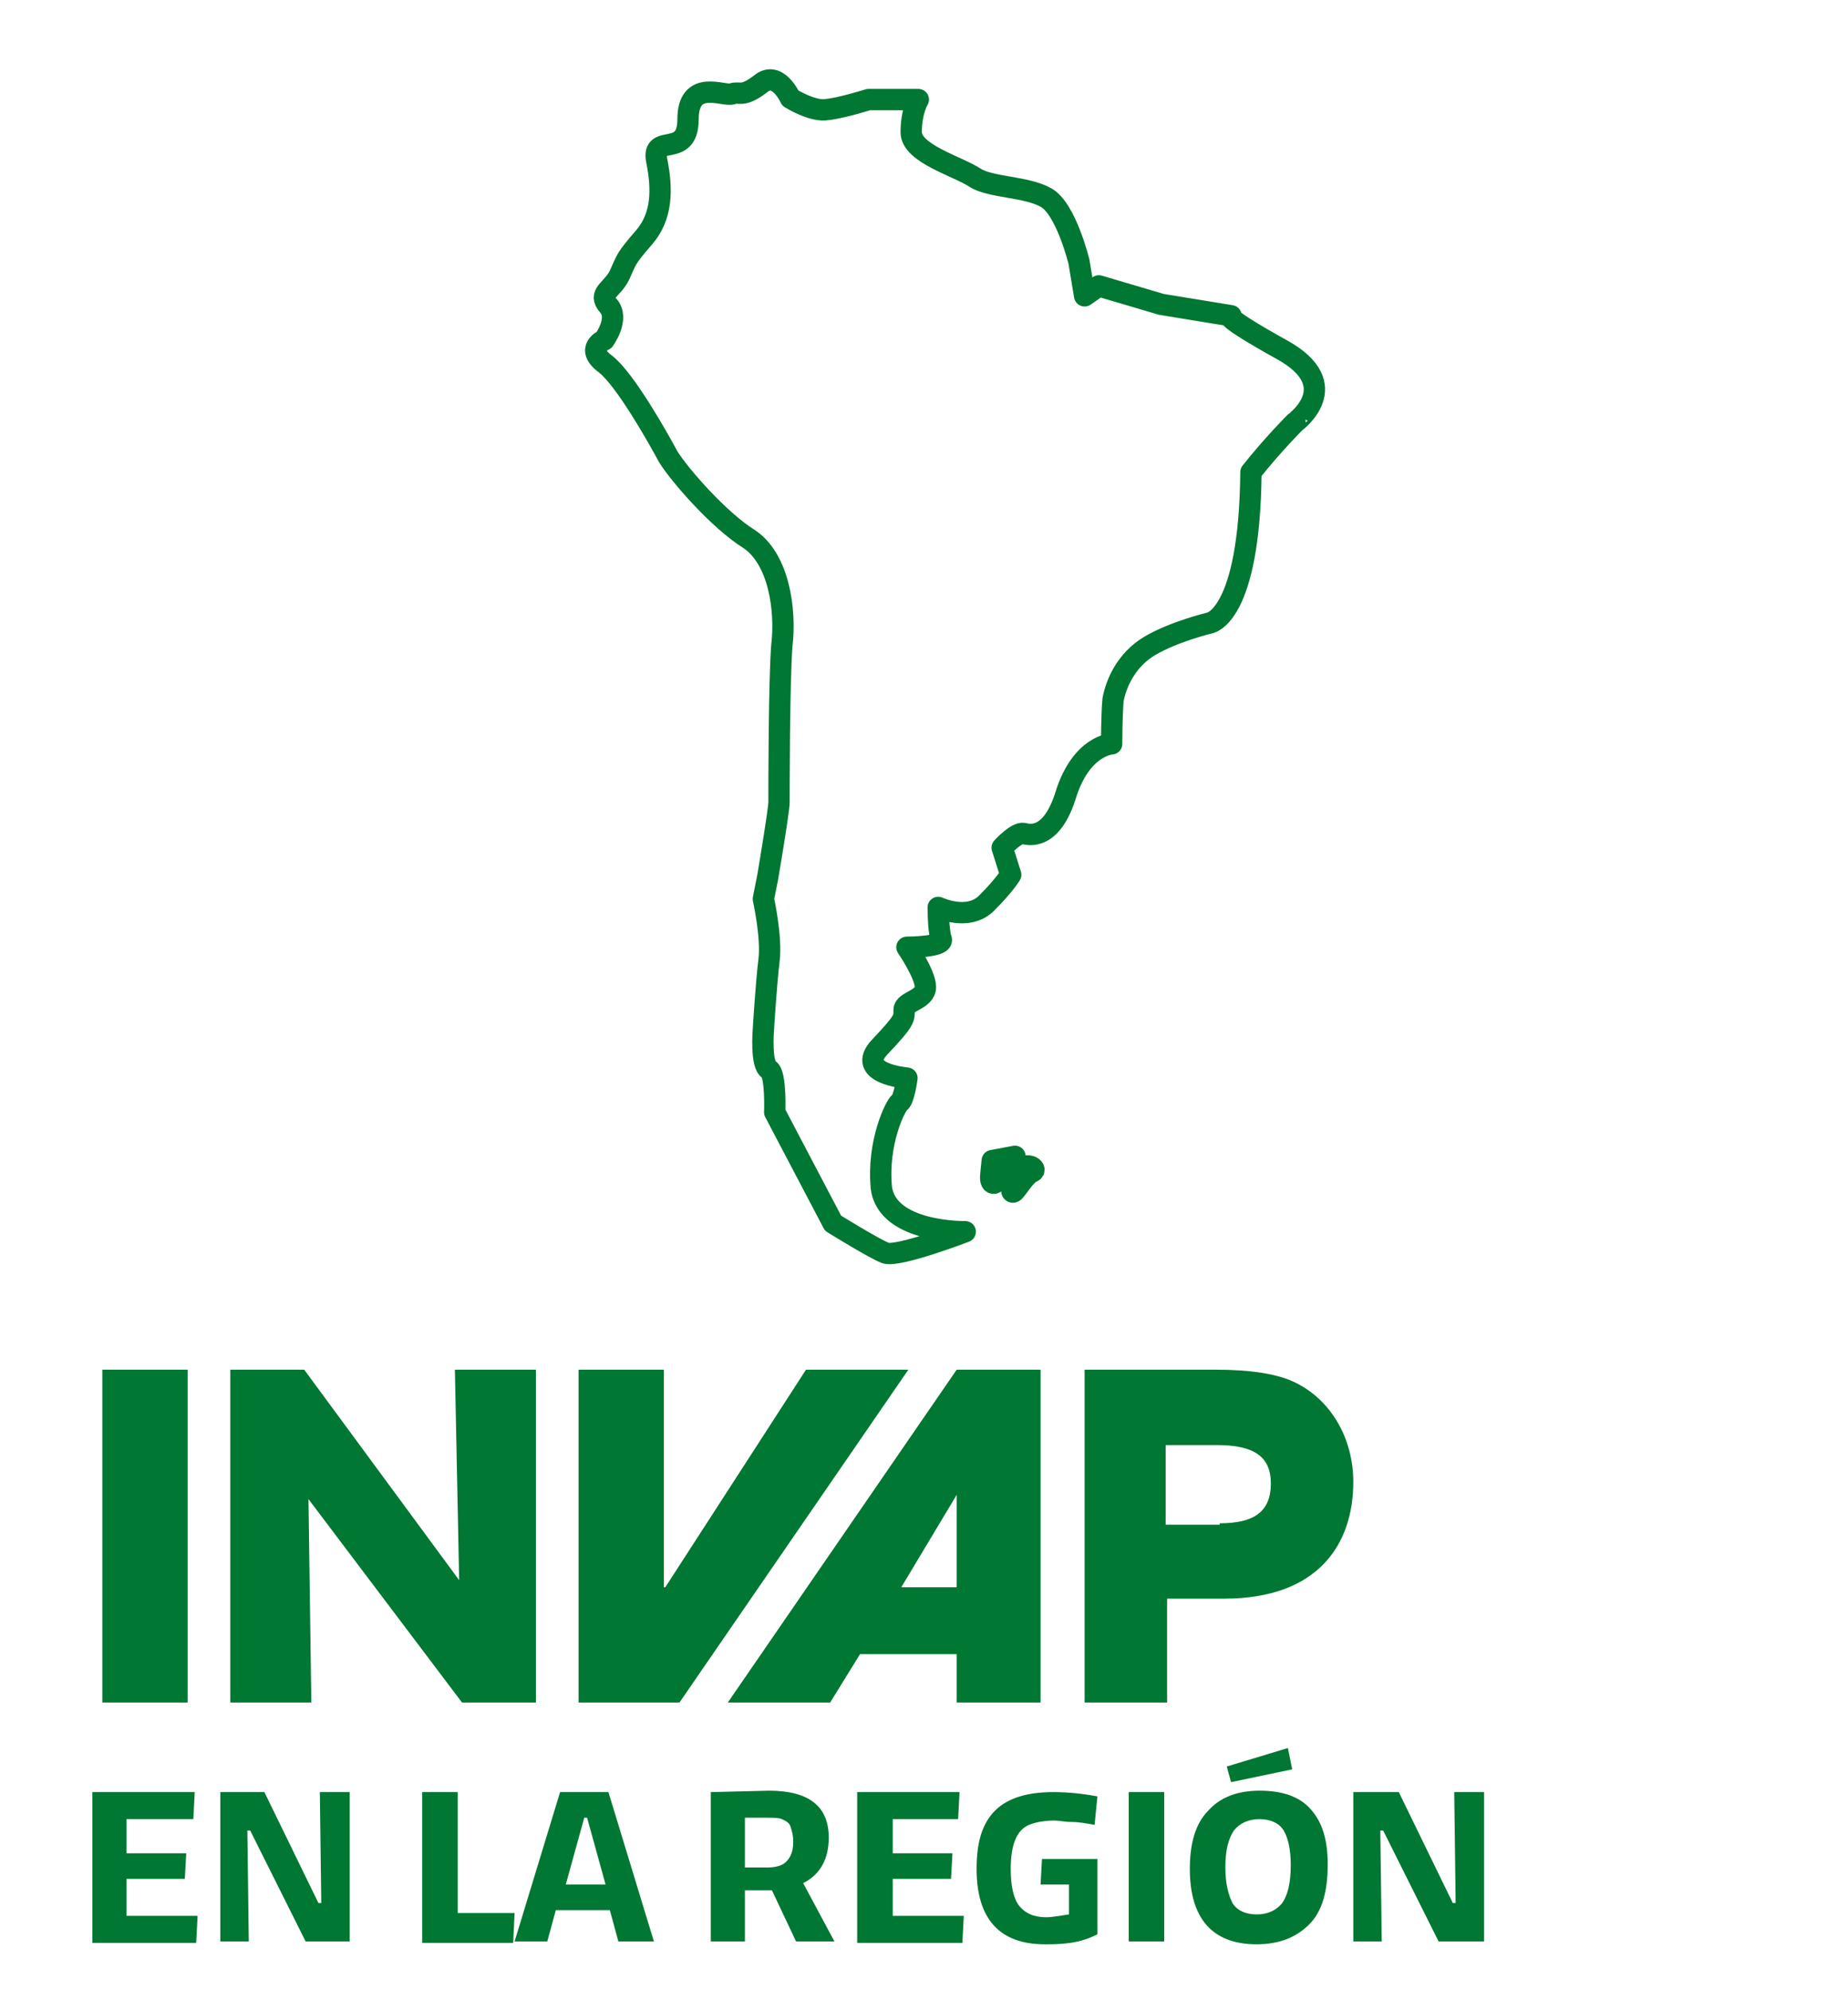<svg version="1.1" id="REGION" xmlns="http://www.w3.org/2000/svg" xmlns:xlink="http://www.w3.org/1999/xlink" x="0px" y="0px" width="130px" height="140px" viewBox="0 0 130 140" style="enable-background:new 0 0 130 140;" xml:space="preserve"><style type="text/css"> .st0{fill:none;stroke:#007732;stroke-width:1.5;stroke-linecap:round;stroke-linejoin:round;stroke-miterlimit:10;} .st1{fill:#007732;} </style><g><path class="st0" d="M69.8,81.6c0,0,0,0-0.1,1c-0.1,0.9,0.5,0.7,0.7-0.1c0.2-0.7,1-1.2,1-1.2L69.8,81.6z"/><path class="st0" d="M71.6,82.5c-0.5,1-0.5,1.4-0.3,1.3s0.8-1.2,1.3-1.4C73.1,82.2,72.1,81.5,71.6,82.5z"/><path class="st0" d="M90.2,24.6c-4.5-2.5-3.6-2.4-3.6-2.4l-4.9-0.8l-4.4-1.3l-1,0.7l-0.4-2.4c0,0-0.9-3.7-2.3-4.5 c-1.4-0.8-3.9-0.7-5-1.4c-1.2-0.8-4.5-1.7-4.5-3.2S64.6,7,64.6,7L61.1,7c0,0-1.9,0.6-2.9,0.7c-1,0.2-2.6-0.8-2.6-0.8s-0.9-2-2.1-1 c-1.3,1-1.5,0.5-2,0.7c-0.6,0.2-3.1-1.1-3.1,1.8c0,2.8-2.6,0.9-2.2,2.9c0.4,2,0.4,3.9-0.9,5.4c-1.3,1.5-1.2,1.5-1.7,2.6 c-0.5,1.1-1.6,1.3-0.8,2.2c0.8,0.9-0.3,2.4-0.3,2.4s-1.4,0.6,0.1,1.7c1.4,1.1,3.7,5.2,4.4,6.5c0.8,1.3,3.6,4.5,5.7,5.8 c2.1,1.4,2.6,5,2.3,7.5c-0.2,2.5-0.2,10.4-0.2,11c0,0.6-0.8,5.3-0.8,5.3l-0.3,1.5c0,0,0.6,2.7,0.4,4.3c-0.2,1.6-0.4,4.9-0.4,4.9 s-0.2,2.5,0.4,2.8c0.5,0.3,0.4,3,0.4,3l4.1,7.8c0,0,2.9,1.8,3.7,2.1c0.9,0.3,5.6-1.5,5.6-1.5s-5.5,0.1-5.9-3.1 c-0.3-3.2,1-5.8,1.3-6c0.3-0.2,0.5-1.7,0.5-1.7s-3.7-0.3-1.9-2.2c1.8-1.9,1.7-2,1.7-2.6c0-0.6,1.5-0.7,1.5-1.6 c0-0.9-1.3-2.8-1.3-2.8s2.7,0,2.4-0.6c-0.2-0.6-0.2-2.2-0.2-2.2s2.1,1,3.4-0.3c1.3-1.3,1.7-2,1.7-2l-0.6-1.9c0,0,1-1.1,1.5-1 c0.4,0.1,2,0.5,3-2.8c1.1-3.4,3.2-3.5,3.2-3.5s0-2,0.1-3.1c0.2-1.1,0.9-2.8,2.6-3.8c1.7-1,4.2-1.6,4.2-1.6s2.8-0.4,2.9-10.6 c1.5-1.9,3.1-3.5,3.1-3.5S94.7,27.1,90.2,24.6z"/></g><g><path class="st1" d="M7.2,119.7V96.3h6v23.4H7.2z"/><path class="st1" d="M32.5,119.7l-10.8-14.3l0.2,14.3h-5.7V96.3h5.2l10.9,14.8l-0.3-14.8h5.7v23.4H32.5z"/><path class="st1" d="M40.7,119.7V96.3h6v15.3h0.1l9.9-15.3h7.2l-16.1,23.4H40.7z"/><path class="st1" d="M67.3,119.7v-3.4h-6.8l-2.1,3.4h-7.2l16.1-23.4h5.9v23.4H67.3z M67.3,105.1L67.3,105.1l-3.9,6.5h3.9V105.1z"/><path class="st1" d="M76.3,119.7V96.3h9.2c2.5,0,4.4,0.3,5.6,0.9c2.5,1.2,4.1,3.9,4.1,7c0,4.3-2.4,8.2-9.1,8.2h-4v7.3H76.3z M85.8,107.1c2.4,0,3.6-0.8,3.6-2.8c0-1.9-1.2-2.7-3.8-2.7H82v5.6H85.8z"/></g><g><path class="st1" d="M6.5,136.5V126h7.2l-0.1,1.9H8.9v2.4h4.2l-0.1,1.8H8.9v2.6h5l-0.1,1.9H6.5z"/><path class="st1" d="M15.5,136.5V126h3.1l3.8,7.8h0.2l-0.1-7.8h2.1v10.5h-3.1l-3.9-7.8h-0.2l0.1,7.8H15.5z"/><path class="st1" d="M29.7,136.5V126h2.5v8.5h4l-0.1,2.1H29.7z"/><path class="st1" d="M36.2,136.5l3.2-10.5h3.4l3.2,10.5h-2.5l-0.6-2.2h-3.8l-0.6,2.2H36.2z M41.1,127.8l-1.3,4.7h2.8l-1.3-4.7H41.1 z"/><path class="st1" d="M50,136.5V126l4.1-0.1c2.8,0,4.2,1.1,4.2,3.3c0,1.5-0.6,2.6-1.8,3.2l2.2,4.1H56l-1.7-3.6c-0.1,0-0.2,0-0.4,0 h-1.5v3.6H50z M54,127.8h-1.6v3.5H54c0.5,0,1-0.1,1.3-0.4c0.3-0.3,0.5-0.7,0.5-1.4c0-0.5-0.1-0.8-0.2-1.1s-0.4-0.4-0.6-0.5 S54.4,127.8,54,127.8z"/><path class="st1" d="M60.3,136.5V126h7.2l-0.1,1.9h-4.6v2.4h4.2l-0.1,1.8h-4.1v2.6h5l-0.1,1.9H60.3z"/><path class="st1" d="M73.5,136.7c-3.2,0-4.8-1.8-4.8-5.3c0-1.9,0.4-3.2,1.3-4.1c0.9-0.9,2.3-1.3,4.1-1.3c1,0,2,0.1,3.1,0.3l-0.2,2 c-0.6-0.1-1.1-0.2-1.6-0.2s-0.9-0.1-1.2-0.1c-0.7,0-1.3,0.1-1.8,0.3c-0.5,0.2-0.8,0.6-1,1.1c-0.2,0.5-0.3,1.2-0.3,2 c0,1.2,0.2,2.1,0.6,2.6c0.4,0.5,1,0.8,1.9,0.8c0.4,0,0.9-0.1,1.6-0.2v-2.1h-2l0.1-1.8h3.9v5.3c-0.6,0.3-1.2,0.5-1.9,0.6 S74.1,136.7,73.5,136.7z"/><path class="st1" d="M79.4,136.5V126h2.5v10.5H79.4z"/><path class="st1" d="M88.4,136.7c-3.1,0-4.7-1.8-4.7-5.3c0-1.8,0.4-3.2,1.3-4.1c0.8-0.9,2-1.4,3.6-1.4c1.6,0,2.8,0.4,3.6,1.3 c0.8,0.9,1.2,2.1,1.2,3.9c0,1.9-0.4,3.3-1.3,4.2C91.2,136.2,90,136.7,88.4,136.7z M88.4,134.6c0.8,0,1.4-0.3,1.8-0.8 c0.4-0.6,0.6-1.4,0.6-2.7c0-1.1-0.2-1.9-0.5-2.4c-0.3-0.5-0.9-0.8-1.7-0.8c-0.8,0-1.4,0.3-1.8,0.8c-0.4,0.6-0.6,1.4-0.6,2.6 c0,1.1,0.2,1.9,0.5,2.5C87,134.3,87.6,134.6,88.4,134.6z M86.6,125.3l-0.3-1.1l4.3-1.3l0.3,1.5L86.6,125.3z"/><path class="st1" d="M95.2,136.5V126h3.2l3.8,7.8h0.2l-0.1-7.8h2.1v10.5h-3.2l-3.9-7.8h-0.2l0.1,7.8H95.2z"/></g></svg>
